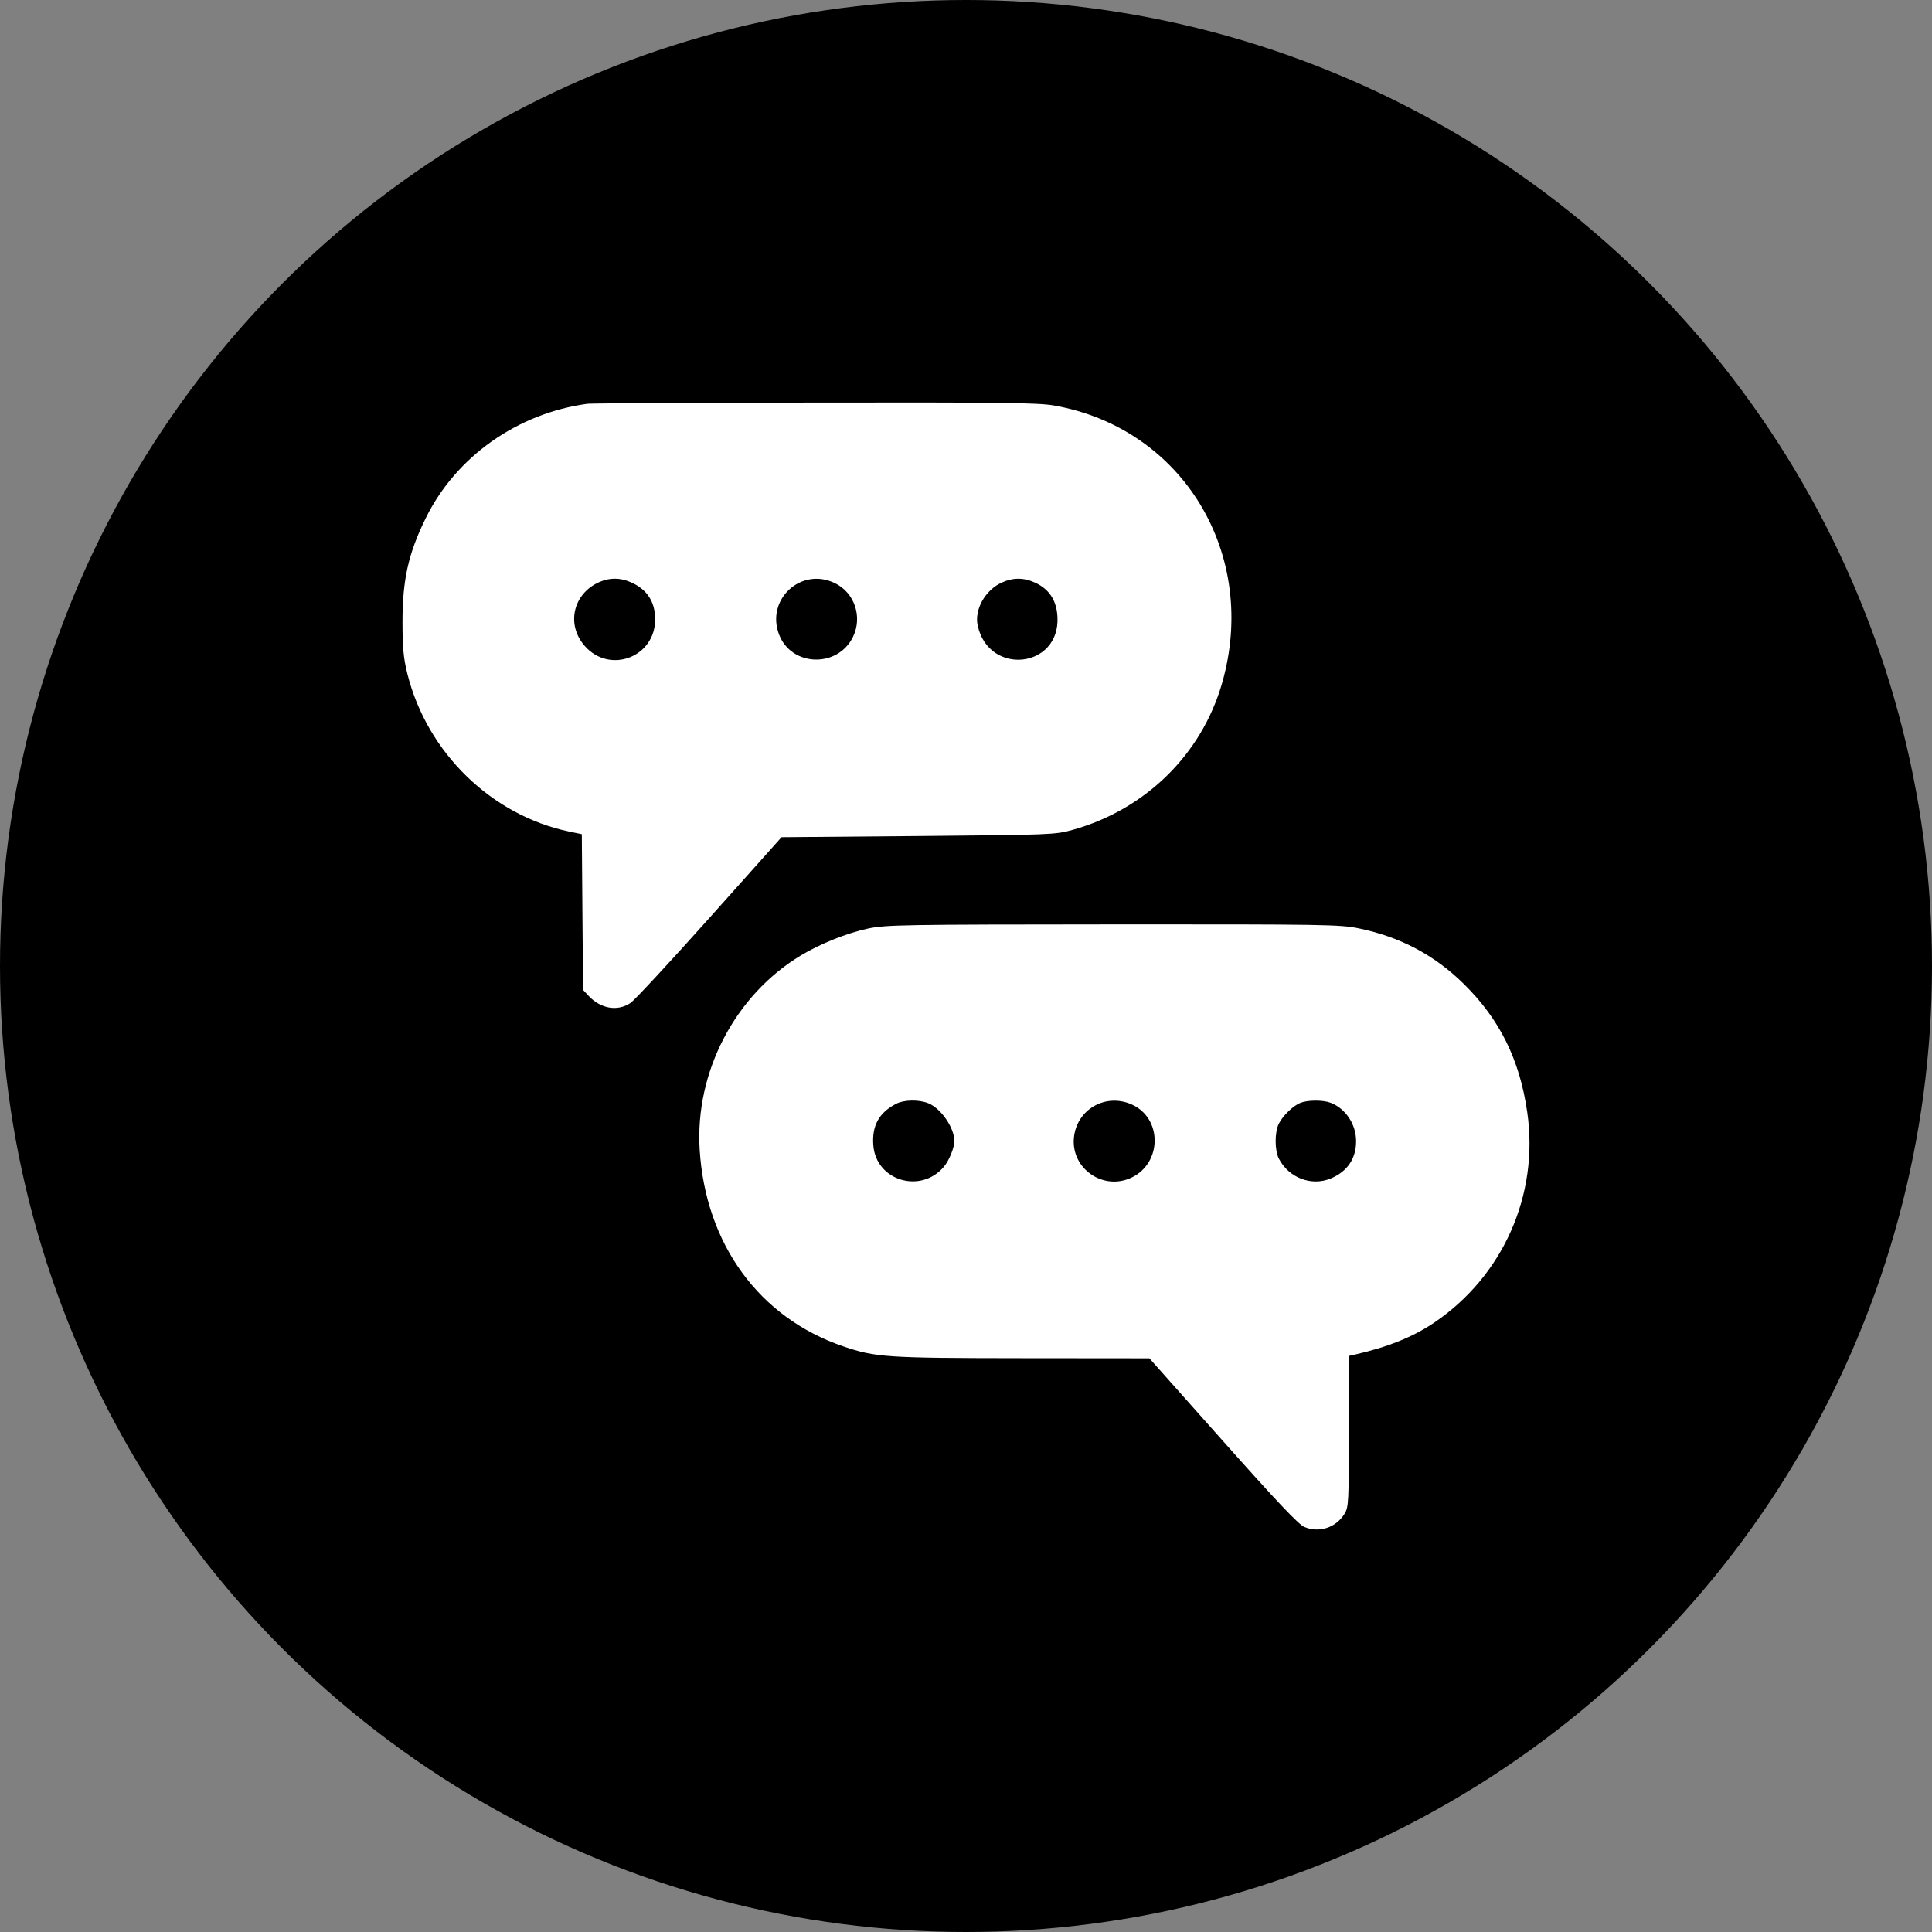 <svg width="48" height="48" viewBox="0 0 48 48" fill="none" xmlns="http://www.w3.org/2000/svg">
<rect x="0" y="0" width="48" height="48" fill="#808080" stroke="none"/>
<circle cx="24" cy="24" r="24" fill="black"/>
<path fill-rule="evenodd" clip-rule="evenodd" d="M14.595 10.032C12.855 10.268 11.332 11.344 10.581 12.866C10.145 13.75 9.999 14.402 10 15.465C10.001 16.101 10.025 16.355 10.122 16.744C10.613 18.703 12.214 20.26 14.149 20.662L14.455 20.725L14.47 22.66L14.486 24.594L14.623 24.741C14.925 25.064 15.343 25.135 15.665 24.918C15.766 24.85 16.651 23.896 17.633 22.797L19.417 20.8L22.81 20.771C26.101 20.742 26.216 20.738 26.641 20.62C28.449 20.118 29.846 18.753 30.358 16.988C31.288 13.778 29.39 10.635 26.182 10.074C25.797 10.006 24.843 9.995 20.242 10.002C17.227 10.006 14.686 10.02 14.595 10.032ZM15.65 14.456C16.065 14.629 16.273 14.935 16.277 15.378C16.286 16.323 15.152 16.758 14.528 16.049C14.059 15.514 14.237 14.744 14.897 14.458C15.145 14.351 15.397 14.35 15.65 14.456ZM20.741 14.487C21.23 14.723 21.434 15.325 21.193 15.821C20.815 16.602 19.662 16.567 19.356 15.765C19.022 14.892 19.902 14.081 20.741 14.487ZM25.717 14.476C26.064 14.633 26.25 14.916 26.272 15.321C26.344 16.606 24.562 16.801 24.29 15.538C24.205 15.145 24.477 14.66 24.887 14.474C25.169 14.346 25.432 14.346 25.717 14.476ZM21.567 23.069C21.052 23.178 20.378 23.447 19.898 23.737C18.261 24.723 17.264 26.636 17.383 28.561C17.528 30.908 18.863 32.738 20.947 33.449C21.749 33.723 22.014 33.741 25.403 33.744L28.557 33.747L30.384 35.801C31.731 37.315 32.263 37.877 32.408 37.938C32.776 38.091 33.196 37.953 33.405 37.609C33.506 37.445 33.512 37.321 33.512 35.561L33.513 33.688L33.663 33.654C34.478 33.469 35.105 33.217 35.63 32.862C37.343 31.704 38.238 29.686 37.945 27.64C37.758 26.328 37.26 25.321 36.361 24.439C35.634 23.725 34.784 23.276 33.76 23.065C33.297 22.969 32.919 22.963 27.654 22.966C22.432 22.969 22.009 22.976 21.567 23.069ZM23.071 27.413C23.384 27.543 23.711 28.023 23.711 28.351C23.711 28.513 23.58 28.834 23.452 28.986C22.878 29.668 21.77 29.337 21.698 28.463C21.657 27.974 21.835 27.646 22.261 27.425C22.463 27.32 22.835 27.314 23.071 27.413ZM28.124 27.443C28.877 27.784 28.874 28.889 28.119 29.254C27.417 29.594 26.607 29.038 26.681 28.267C26.749 27.56 27.472 27.147 28.124 27.443ZM33.057 27.397C33.43 27.538 33.692 27.932 33.692 28.351C33.692 28.787 33.475 29.106 33.062 29.279C32.584 29.478 32.022 29.264 31.775 28.79C31.666 28.581 31.666 28.121 31.775 27.912C31.881 27.709 32.128 27.472 32.308 27.4C32.492 27.327 32.868 27.326 33.057 27.397Z" fill="white"/>
</svg>

